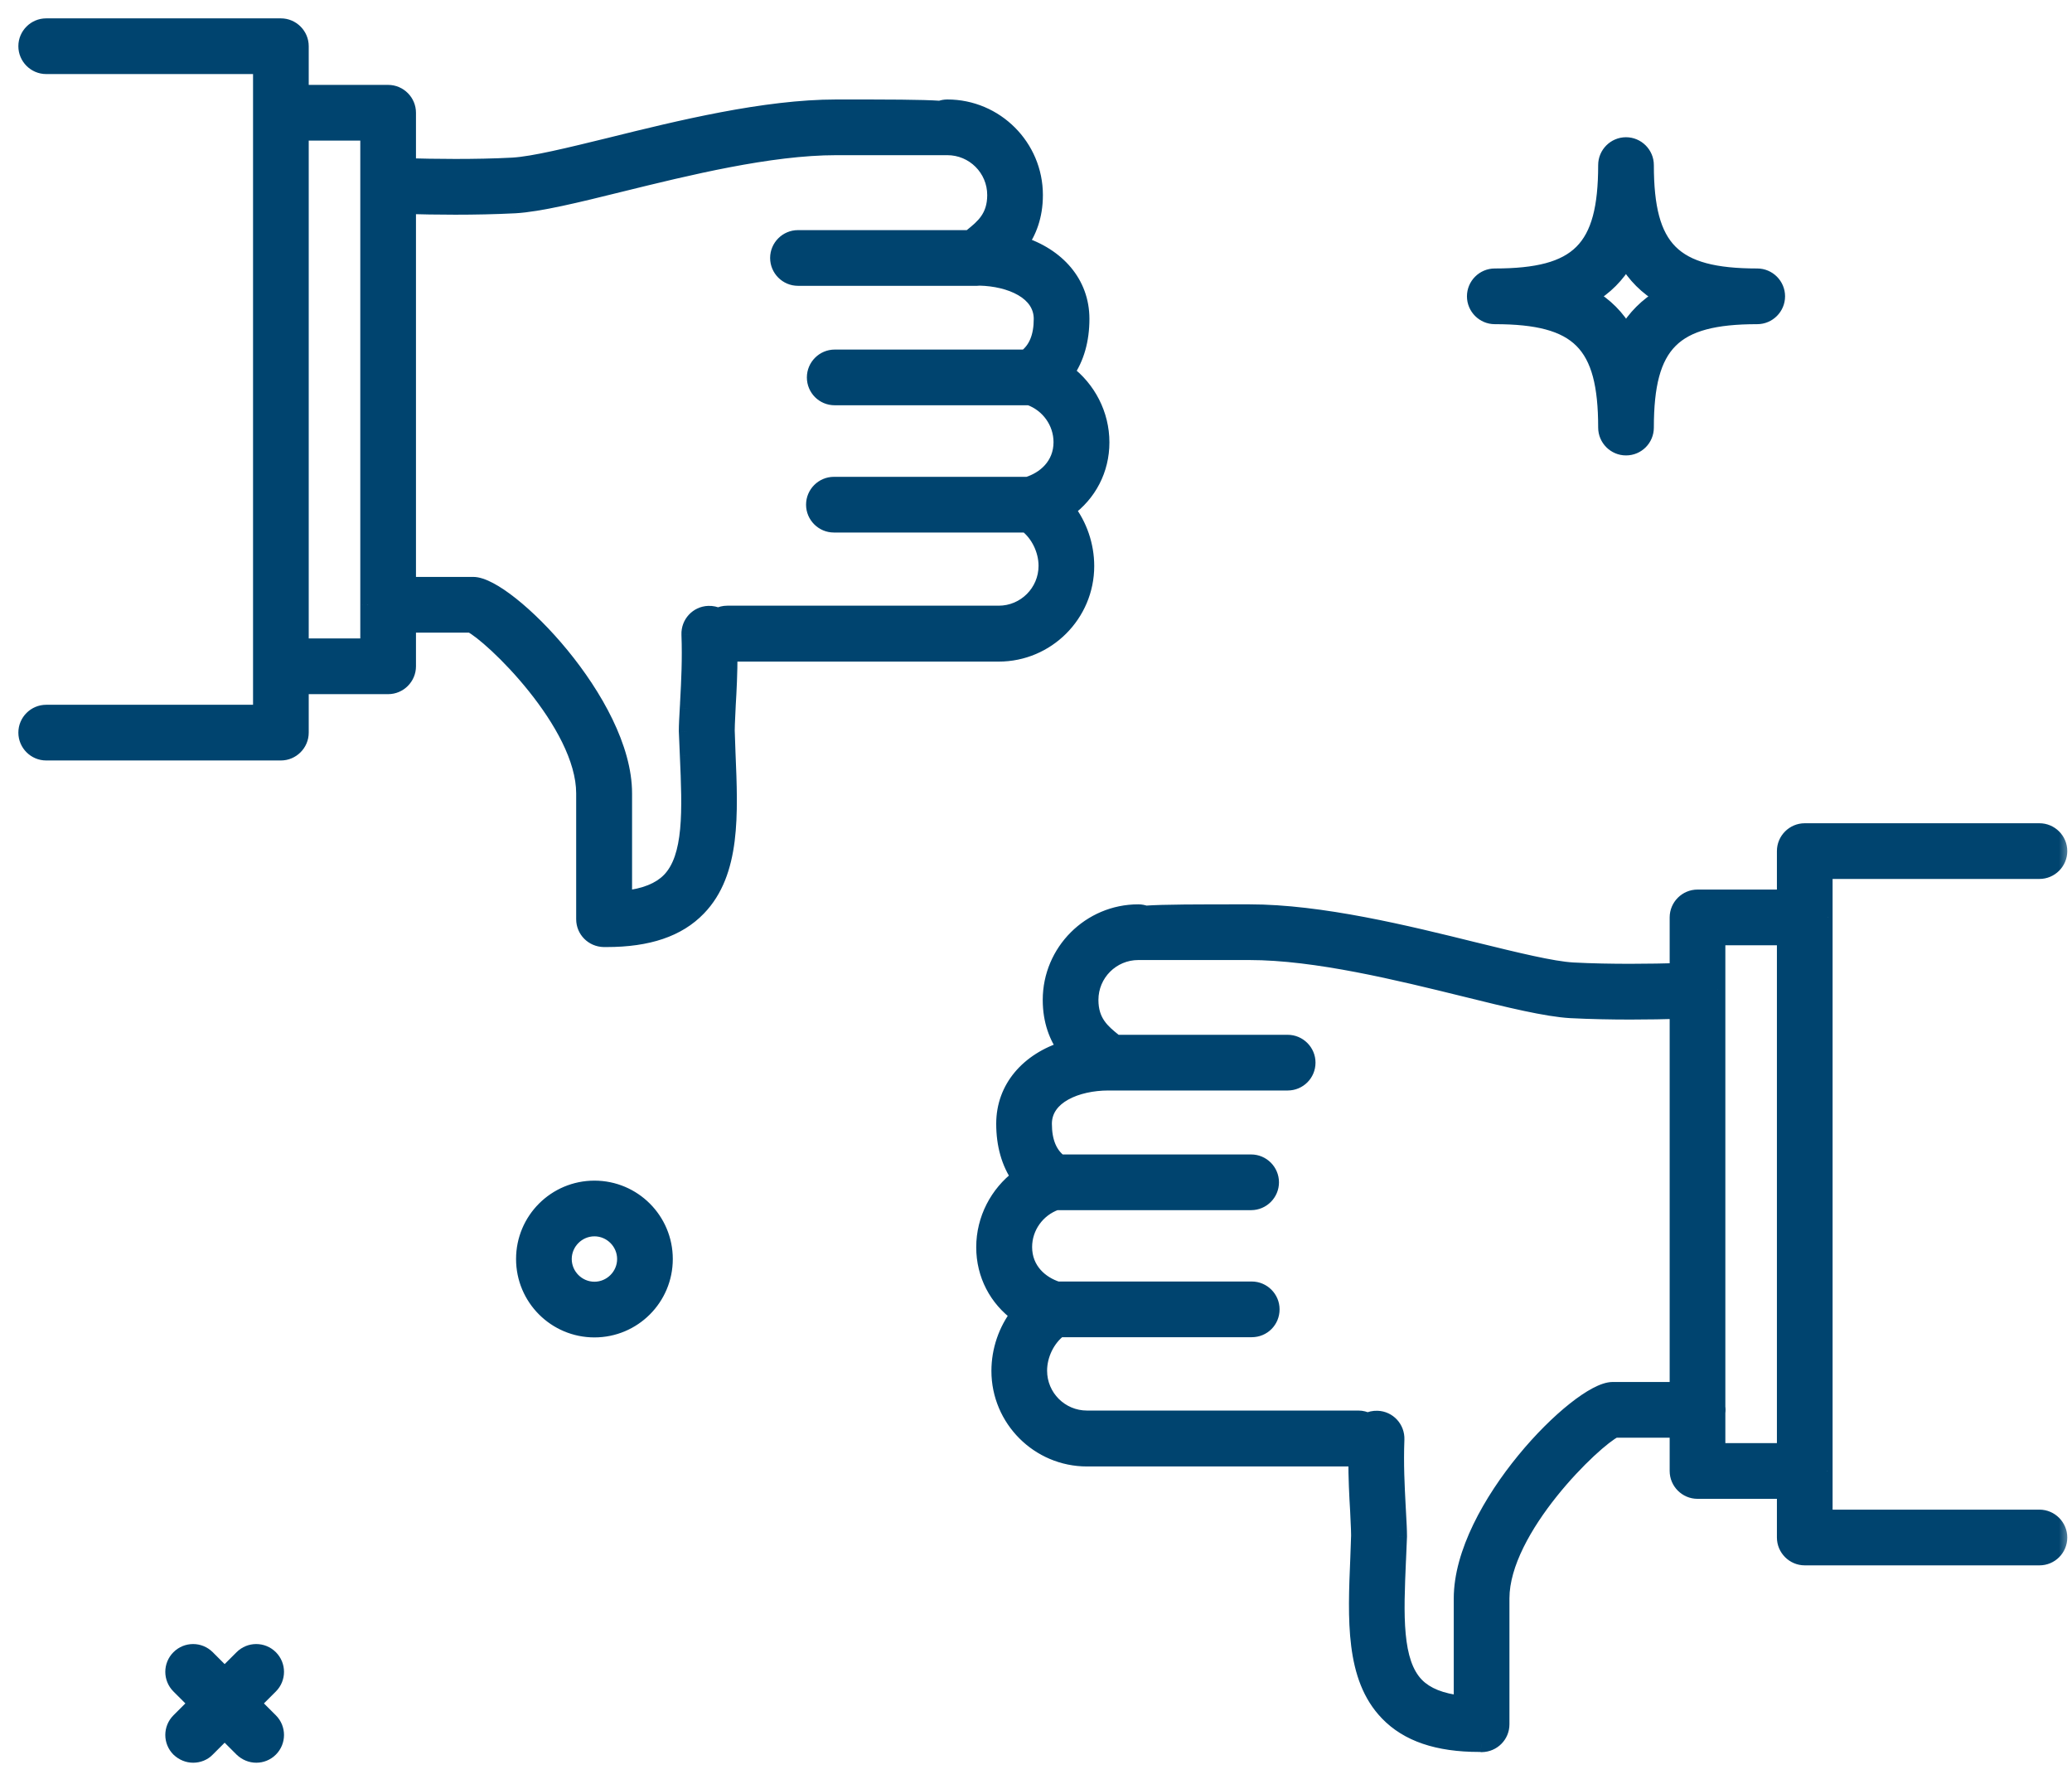 <svg width="79" height="68" viewBox="0 0 79 68" fill="none" xmlns="http://www.w3.org/2000/svg">
<mask id="path-1-outside-1_1374_394" maskUnits="userSpaceOnUse" x="0" y="0" width="79" height="68" fill="black">
<rect fill="white" width="79" height="68"/>
<path fill-rule="evenodd" clip-rule="evenodd" d="M10.709 28.688H1.761C1.343 28.688 1 28.345 1 27.926C1 27.508 1.343 27.165 1.761 27.165H9.948V25.404L9.948 25.399V4.298L9.948 4.292V2.523H1.761C1.343 2.523 1 2.18 1 1.761C1 1.343 1.343 1 1.761 1H10.709C11.128 1 11.47 1.343 11.47 1.761V3.536H14.798C15.217 3.536 15.56 3.879 15.56 4.298V6.332C16.474 6.358 18.102 6.385 19.55 6.308C20.334 6.262 21.705 5.927 23.289 5.539C25.901 4.891 29.152 4.092 31.886 4.092C33.919 4.092 35.129 4.092 35.849 4.142C35.933 4.11 36.025 4.092 36.12 4.092C37.963 4.092 39.463 5.592 39.463 7.435C39.463 8.25 39.212 8.851 38.892 9.3C40.323 9.75 41.237 10.8 41.237 12.156C41.237 12.956 41.039 13.649 40.658 14.197C41.481 14.814 41.999 15.796 41.999 16.862C41.999 17.905 41.511 18.827 40.689 19.421C41.153 20.022 41.42 20.791 41.42 21.576C41.42 23.419 39.92 24.919 38.077 24.919H27.819C27.819 25.663 27.785 26.331 27.751 26.898C27.745 27.04 27.739 27.174 27.733 27.298L27.733 27.299L27.733 27.299L27.733 27.299L27.733 27.299V27.299C27.722 27.514 27.713 27.7 27.713 27.85L27.744 28.71C27.843 31.048 27.934 33.257 26.624 34.612C25.855 35.411 24.713 35.8 23.129 35.8H23.022C22.603 35.792 22.268 35.457 22.268 35.038V30.241C22.268 27.576 18.727 24.18 17.951 23.814H15.56V25.399C15.56 25.817 15.217 26.16 14.798 26.16H11.47V27.926C11.47 28.345 11.128 28.688 10.709 28.688ZM11.47 24.637H14.037V23.065L14.037 23.052L14.037 23.04V7.113C14.035 7.086 14.035 7.059 14.037 7.032V5.059H11.47V24.637ZM15.56 7.857V22.291H18.042C19.337 22.291 23.799 26.799 23.799 30.241V34.254C24.583 34.17 25.154 33.942 25.527 33.561C26.388 32.678 26.312 30.873 26.221 28.787L26.182 27.88C26.182 27.642 26.199 27.35 26.218 27.012L26.228 26.822L26.235 26.691V26.691V26.691V26.691V26.691C26.272 25.984 26.317 25.126 26.281 24.187C26.266 23.761 26.594 23.41 27.012 23.395C27.147 23.39 27.272 23.419 27.382 23.472C27.486 23.418 27.604 23.388 27.728 23.388H38.077C39.082 23.388 39.897 22.573 39.897 21.568C39.897 20.963 39.594 20.347 39.139 19.999H31.795C31.376 19.999 31.033 19.656 31.033 19.238C31.033 18.819 31.376 18.476 31.795 18.476H39.187C39.812 18.28 40.468 17.758 40.468 16.854C40.468 16.089 39.975 15.405 39.254 15.149H31.825C31.399 15.149 31.064 14.806 31.064 14.387C31.064 13.968 31.406 13.626 31.825 13.626H39.109C39.511 13.328 39.714 12.835 39.714 12.156C39.714 11.112 38.511 10.615 37.353 10.588C37.321 10.593 37.288 10.595 37.255 10.595H30.424C30.005 10.595 29.663 10.252 29.663 9.833C29.663 9.414 30.005 9.072 30.424 9.072H36.967L36.988 9.055L37.034 9.019L37.05 9.005C37.487 8.652 37.94 8.285 37.94 7.435C37.94 6.43 37.125 5.615 36.12 5.615H31.886C29.344 5.615 26.194 6.39 23.659 7.015L23.654 7.016C21.994 7.427 20.563 7.777 19.634 7.831C18.872 7.869 18.08 7.884 17.357 7.884C16.659 7.884 16.026 7.871 15.56 7.857ZM68.811 59.368H77.758C78.185 59.368 78.52 59.026 78.52 58.607C78.52 58.188 78.177 57.846 77.758 57.846H69.572V56.084L69.572 56.071V34.971L69.572 34.958V33.204H77.758C78.177 33.204 78.52 32.861 78.52 32.442C78.52 32.023 78.177 31.681 77.758 31.681H68.811C68.392 31.681 68.049 32.023 68.049 32.442V34.209H64.722C64.303 34.209 63.96 34.552 63.96 34.971V37.012C63.046 37.038 61.418 37.065 59.97 36.988C59.186 36.942 57.815 36.607 56.231 36.219C53.619 35.572 50.367 34.772 47.634 34.772C45.6 34.772 44.391 34.772 43.671 34.822C43.587 34.79 43.495 34.772 43.4 34.772C41.557 34.772 40.057 36.272 40.057 38.115C40.057 38.93 40.308 39.531 40.628 39.981C39.197 40.422 38.283 41.481 38.283 42.836C38.283 43.636 38.481 44.329 38.861 44.877C38.039 45.494 37.521 46.476 37.521 47.542C37.521 48.585 38.009 49.507 38.831 50.101C38.367 50.702 38.1 51.471 38.1 52.256C38.1 54.099 39.6 55.599 41.443 55.599H51.709C51.708 56.343 51.742 57.012 51.776 57.579C51.782 57.721 51.788 57.855 51.794 57.979L51.794 57.98L51.795 57.98C51.805 58.195 51.814 58.381 51.814 58.531L51.784 59.391C51.685 61.729 51.593 63.937 52.903 65.293C53.672 66.092 54.815 66.481 56.398 66.481C56.429 66.481 56.459 66.481 56.498 66.488C56.916 66.481 57.251 66.146 57.251 65.727V60.929C57.251 58.264 60.792 54.868 61.569 54.502H63.96V56.071C63.96 56.49 64.303 56.833 64.722 56.833H68.049V58.607C68.049 59.026 68.392 59.368 68.811 59.368ZM68.049 35.732V55.31H65.483V53.848C65.488 53.813 65.491 53.777 65.491 53.741C65.491 53.705 65.488 53.669 65.483 53.634V37.793C65.485 37.766 65.485 37.739 65.483 37.712V35.732H68.049ZM63.96 52.98V38.538C63.495 38.551 62.863 38.564 62.163 38.564C61.44 38.564 60.648 38.549 59.886 38.511C58.957 38.458 57.526 38.107 55.865 37.696L55.861 37.695L55.861 37.695C53.326 37.071 50.175 36.295 47.634 36.295H43.4C42.395 36.295 41.58 37.11 41.58 38.115C41.58 38.965 42.033 39.332 42.47 39.686L42.486 39.699L42.532 39.735L42.544 39.745H49.096C49.515 39.745 49.857 40.087 49.857 40.506C49.857 40.933 49.515 41.268 49.096 41.268H42.265L42.253 41.267C41.069 41.271 39.806 41.766 39.806 42.836C39.806 43.515 40.01 44.009 40.412 44.306H47.702C48.121 44.306 48.464 44.649 48.464 45.068C48.464 45.486 48.121 45.829 47.702 45.829H40.264C39.545 46.086 39.052 46.769 39.052 47.535C39.052 48.428 39.692 48.948 40.31 49.149H47.725C48.144 49.149 48.487 49.492 48.487 49.91C48.487 50.337 48.152 50.672 47.725 50.672H40.39C39.93 51.018 39.623 51.639 39.623 52.248C39.623 53.253 40.438 54.068 41.443 54.068H51.792C51.918 54.068 52.037 54.099 52.142 54.154C52.253 54.1 52.379 54.071 52.515 54.076C52.934 54.091 53.261 54.442 53.246 54.868C53.21 55.807 53.255 56.664 53.292 57.371V57.372V57.372V57.372L53.299 57.503L53.31 57.692C53.329 58.03 53.345 58.323 53.345 58.561L53.307 59.467C53.215 61.554 53.139 63.359 54 64.242C54.373 64.623 54.944 64.851 55.728 64.935V60.929C55.728 57.487 60.191 52.98 61.485 52.98H63.96ZM61.995 17.06C61.577 17.06 61.234 16.717 61.234 16.298C61.234 13.092 60.206 12.057 56.992 12.057C56.574 12.057 56.231 11.714 56.231 11.295C56.231 10.876 56.574 10.534 56.992 10.534C60.198 10.534 61.234 9.506 61.234 6.292C61.234 5.873 61.577 5.531 61.995 5.531C62.414 5.531 62.757 5.873 62.757 6.292C62.757 9.498 63.785 10.534 66.999 10.534C67.417 10.534 67.76 10.876 67.76 11.295C67.76 11.714 67.417 12.057 66.999 12.057C63.793 12.057 62.757 13.085 62.757 16.298C62.757 16.717 62.422 17.06 61.995 17.06ZM60.602 11.295C61.196 11.638 61.66 12.102 61.995 12.696C62.338 12.102 62.803 11.646 63.389 11.295C62.795 10.953 62.331 10.488 61.995 9.902C61.653 10.488 61.196 10.953 60.602 11.295ZM19.976 47.992C19.976 49.477 21.18 50.68 22.664 50.68C24.149 50.68 25.352 49.477 25.352 47.992C25.352 46.507 24.149 45.304 22.664 45.304C21.18 45.304 19.976 46.507 19.976 47.992ZM21.499 47.992C21.499 47.352 22.025 46.827 22.664 46.827C23.304 46.827 23.829 47.352 23.829 47.992C23.829 48.631 23.304 49.157 22.664 49.157C22.025 49.157 21.499 48.631 21.499 47.992ZM9.772 66.892C9.575 66.892 9.384 66.816 9.232 66.671L8.566 66.005L7.899 66.671C7.762 66.816 7.564 66.892 7.366 66.892C7.168 66.892 6.978 66.816 6.826 66.671C6.529 66.374 6.529 65.894 6.826 65.597L7.492 64.931L6.826 64.265C6.529 63.968 6.529 63.488 6.826 63.191C7.122 62.894 7.602 62.894 7.899 63.191L8.566 63.857L9.232 63.191C9.529 62.894 10.009 62.894 10.306 63.191C10.602 63.488 10.602 63.968 10.306 64.265L9.639 64.931L10.306 65.597C10.602 65.894 10.602 66.374 10.306 66.671C10.161 66.816 9.97 66.892 9.772 66.892Z"/>
</mask>
<path fill-rule="evenodd" clip-rule="evenodd" d="M10.709 28.688H1.761C1.343 28.688 1 28.345 1 27.926C1 27.508 1.343 27.165 1.761 27.165H9.948V25.404L9.948 25.399V4.298L9.948 4.292V2.523H1.761C1.343 2.523 1 2.18 1 1.761C1 1.343 1.343 1 1.761 1H10.709C11.128 1 11.47 1.343 11.47 1.761V3.536H14.798C15.217 3.536 15.56 3.879 15.56 4.298V6.332C16.474 6.358 18.102 6.385 19.55 6.308C20.334 6.262 21.705 5.927 23.289 5.539C25.901 4.891 29.152 4.092 31.886 4.092C33.919 4.092 35.129 4.092 35.849 4.142C35.933 4.11 36.025 4.092 36.12 4.092C37.963 4.092 39.463 5.592 39.463 7.435C39.463 8.25 39.212 8.851 38.892 9.3C40.323 9.75 41.237 10.8 41.237 12.156C41.237 12.956 41.039 13.649 40.658 14.197C41.481 14.814 41.999 15.796 41.999 16.862C41.999 17.905 41.511 18.827 40.689 19.421C41.153 20.022 41.42 20.791 41.42 21.576C41.42 23.419 39.92 24.919 38.077 24.919H27.819C27.819 25.663 27.785 26.331 27.751 26.898C27.745 27.04 27.739 27.174 27.733 27.298L27.733 27.299L27.733 27.299L27.733 27.299L27.733 27.299V27.299C27.722 27.514 27.713 27.7 27.713 27.85L27.744 28.71C27.843 31.048 27.934 33.257 26.624 34.612C25.855 35.411 24.713 35.8 23.129 35.8H23.022C22.603 35.792 22.268 35.457 22.268 35.038V30.241C22.268 27.576 18.727 24.18 17.951 23.814H15.56V25.399C15.56 25.817 15.217 26.16 14.798 26.16H11.47V27.926C11.47 28.345 11.128 28.688 10.709 28.688ZM11.47 24.637H14.037V23.065L14.037 23.052L14.037 23.04V7.113C14.035 7.086 14.035 7.059 14.037 7.032V5.059H11.47V24.637ZM15.56 7.857V22.291H18.042C19.337 22.291 23.799 26.799 23.799 30.241V34.254C24.583 34.17 25.154 33.942 25.527 33.561C26.388 32.678 26.312 30.873 26.221 28.787L26.182 27.88C26.182 27.642 26.199 27.35 26.218 27.012L26.228 26.822L26.235 26.691V26.691V26.691V26.691V26.691C26.272 25.984 26.317 25.126 26.281 24.187C26.266 23.761 26.594 23.41 27.012 23.395C27.147 23.39 27.272 23.419 27.382 23.472C27.486 23.418 27.604 23.388 27.728 23.388H38.077C39.082 23.388 39.897 22.573 39.897 21.568C39.897 20.963 39.594 20.347 39.139 19.999H31.795C31.376 19.999 31.033 19.656 31.033 19.238C31.033 18.819 31.376 18.476 31.795 18.476H39.187C39.812 18.28 40.468 17.758 40.468 16.854C40.468 16.089 39.975 15.405 39.254 15.149H31.825C31.399 15.149 31.064 14.806 31.064 14.387C31.064 13.968 31.406 13.626 31.825 13.626H39.109C39.511 13.328 39.714 12.835 39.714 12.156C39.714 11.112 38.511 10.615 37.353 10.588C37.321 10.593 37.288 10.595 37.255 10.595H30.424C30.005 10.595 29.663 10.252 29.663 9.833C29.663 9.414 30.005 9.072 30.424 9.072H36.967L36.988 9.055L37.034 9.019L37.05 9.005C37.487 8.652 37.94 8.285 37.94 7.435C37.94 6.43 37.125 5.615 36.12 5.615H31.886C29.344 5.615 26.194 6.39 23.659 7.015L23.654 7.016C21.994 7.427 20.563 7.777 19.634 7.831C18.872 7.869 18.08 7.884 17.357 7.884C16.659 7.884 16.026 7.871 15.56 7.857ZM68.811 59.368H77.758C78.185 59.368 78.52 59.026 78.52 58.607C78.52 58.188 78.177 57.846 77.758 57.846H69.572V56.084L69.572 56.071V34.971L69.572 34.958V33.204H77.758C78.177 33.204 78.52 32.861 78.52 32.442C78.52 32.023 78.177 31.681 77.758 31.681H68.811C68.392 31.681 68.049 32.023 68.049 32.442V34.209H64.722C64.303 34.209 63.96 34.552 63.96 34.971V37.012C63.046 37.038 61.418 37.065 59.97 36.988C59.186 36.942 57.815 36.607 56.231 36.219C53.619 35.572 50.367 34.772 47.634 34.772C45.6 34.772 44.391 34.772 43.671 34.822C43.587 34.79 43.495 34.772 43.4 34.772C41.557 34.772 40.057 36.272 40.057 38.115C40.057 38.93 40.308 39.531 40.628 39.981C39.197 40.422 38.283 41.481 38.283 42.836C38.283 43.636 38.481 44.329 38.861 44.877C38.039 45.494 37.521 46.476 37.521 47.542C37.521 48.585 38.009 49.507 38.831 50.101C38.367 50.702 38.1 51.471 38.1 52.256C38.1 54.099 39.6 55.599 41.443 55.599H51.709C51.708 56.343 51.742 57.012 51.776 57.579C51.782 57.721 51.788 57.855 51.794 57.979L51.794 57.98L51.795 57.98C51.805 58.195 51.814 58.381 51.814 58.531L51.784 59.391C51.685 61.729 51.593 63.937 52.903 65.293C53.672 66.092 54.815 66.481 56.398 66.481C56.429 66.481 56.459 66.481 56.498 66.488C56.916 66.481 57.251 66.146 57.251 65.727V60.929C57.251 58.264 60.792 54.868 61.569 54.502H63.96V56.071C63.96 56.49 64.303 56.833 64.722 56.833H68.049V58.607C68.049 59.026 68.392 59.368 68.811 59.368ZM68.049 35.732V55.31H65.483V53.848C65.488 53.813 65.491 53.777 65.491 53.741C65.491 53.705 65.488 53.669 65.483 53.634V37.793C65.485 37.766 65.485 37.739 65.483 37.712V35.732H68.049ZM63.96 52.98V38.538C63.495 38.551 62.863 38.564 62.163 38.564C61.44 38.564 60.648 38.549 59.886 38.511C58.957 38.458 57.526 38.107 55.865 37.696L55.861 37.695L55.861 37.695C53.326 37.071 50.175 36.295 47.634 36.295H43.4C42.395 36.295 41.58 37.11 41.58 38.115C41.58 38.965 42.033 39.332 42.47 39.686L42.486 39.699L42.532 39.735L42.544 39.745H49.096C49.515 39.745 49.857 40.087 49.857 40.506C49.857 40.933 49.515 41.268 49.096 41.268H42.265L42.253 41.267C41.069 41.271 39.806 41.766 39.806 42.836C39.806 43.515 40.01 44.009 40.412 44.306H47.702C48.121 44.306 48.464 44.649 48.464 45.068C48.464 45.486 48.121 45.829 47.702 45.829H40.264C39.545 46.086 39.052 46.769 39.052 47.535C39.052 48.428 39.692 48.948 40.31 49.149H47.725C48.144 49.149 48.487 49.492 48.487 49.91C48.487 50.337 48.152 50.672 47.725 50.672H40.39C39.93 51.018 39.623 51.639 39.623 52.248C39.623 53.253 40.438 54.068 41.443 54.068H51.792C51.918 54.068 52.037 54.099 52.142 54.154C52.253 54.1 52.379 54.071 52.515 54.076C52.934 54.091 53.261 54.442 53.246 54.868C53.21 55.807 53.255 56.664 53.292 57.371V57.372V57.372V57.372L53.299 57.503L53.31 57.692C53.329 58.03 53.345 58.323 53.345 58.561L53.307 59.467C53.215 61.554 53.139 63.359 54 64.242C54.373 64.623 54.944 64.851 55.728 64.935V60.929C55.728 57.487 60.191 52.98 61.485 52.98H63.96ZM61.995 17.06C61.577 17.06 61.234 16.717 61.234 16.298C61.234 13.092 60.206 12.057 56.992 12.057C56.574 12.057 56.231 11.714 56.231 11.295C56.231 10.876 56.574 10.534 56.992 10.534C60.198 10.534 61.234 9.506 61.234 6.292C61.234 5.873 61.577 5.531 61.995 5.531C62.414 5.531 62.757 5.873 62.757 6.292C62.757 9.498 63.785 10.534 66.999 10.534C67.417 10.534 67.76 10.876 67.76 11.295C67.76 11.714 67.417 12.057 66.999 12.057C63.793 12.057 62.757 13.085 62.757 16.298C62.757 16.717 62.422 17.06 61.995 17.06ZM60.602 11.295C61.196 11.638 61.66 12.102 61.995 12.696C62.338 12.102 62.803 11.646 63.389 11.295C62.795 10.953 62.331 10.488 61.995 9.902C61.653 10.488 61.196 10.953 60.602 11.295ZM19.976 47.992C19.976 49.477 21.18 50.68 22.664 50.68C24.149 50.68 25.352 49.477 25.352 47.992C25.352 46.507 24.149 45.304 22.664 45.304C21.18 45.304 19.976 46.507 19.976 47.992ZM21.499 47.992C21.499 47.352 22.025 46.827 22.664 46.827C23.304 46.827 23.829 47.352 23.829 47.992C23.829 48.631 23.304 49.157 22.664 49.157C22.025 49.157 21.499 48.631 21.499 47.992ZM9.772 66.892C9.575 66.892 9.384 66.816 9.232 66.671L8.566 66.005L7.899 66.671C7.762 66.816 7.564 66.892 7.366 66.892C7.168 66.892 6.978 66.816 6.826 66.671C6.529 66.374 6.529 65.894 6.826 65.597L7.492 64.931L6.826 64.265C6.529 63.968 6.529 63.488 6.826 63.191C7.122 62.894 7.602 62.894 7.899 63.191L8.566 63.857L9.232 63.191C9.529 62.894 10.009 62.894 10.306 63.191C10.602 63.488 10.602 63.968 10.306 64.265L9.639 64.931L10.306 65.597C10.602 65.894 10.602 66.374 10.306 66.671C10.161 66.816 9.97 66.892 9.772 66.892Z" fill="#00446F"/>
<path d="M9.948 27.165V27.465H10.248V27.165H9.948ZM9.948 25.404H10.248L10.248 25.403L9.948 25.404ZM9.948 25.399H9.648L9.648 25.4L9.948 25.399ZM9.948 4.298L9.648 4.297V4.298H9.948ZM9.948 4.292L10.248 4.293V4.292H9.948ZM9.948 2.523H10.248V2.223H9.948V2.523ZM11.47 3.536H11.171V3.836H11.47V3.536ZM15.56 6.332H15.26V6.624L15.551 6.632L15.56 6.332ZM19.55 6.308L19.566 6.607L19.567 6.607L19.55 6.308ZM23.289 5.539L23.36 5.83L23.361 5.83L23.289 5.539ZM35.849 4.142L35.828 4.441L35.894 4.446L35.956 4.422L35.849 4.142ZM38.892 9.3L38.647 9.126L38.408 9.463L38.802 9.587L38.892 9.3ZM40.658 14.197L40.412 14.026L40.247 14.263L40.478 14.437L40.658 14.197ZM40.689 19.421L40.513 19.177L40.262 19.359L40.451 19.604L40.689 19.421ZM27.819 24.919V24.619H27.518L27.519 24.919L27.819 24.919ZM27.751 26.898L27.452 26.88L27.451 26.886L27.751 26.898ZM27.733 27.298L27.433 27.283L27.433 27.284L27.733 27.298ZM27.733 27.299L28.032 27.312L28.032 27.312L27.733 27.299ZM27.733 27.299L27.433 27.285L27.433 27.288L27.733 27.299ZM27.733 27.299L28.032 27.317L28.033 27.31L27.733 27.299ZM27.733 27.299L27.433 27.281L27.433 27.29V27.299H27.733ZM27.733 27.299L28.032 27.314L28.033 27.306V27.299H27.733ZM27.713 27.85H27.413L27.413 27.86L27.713 27.85ZM27.744 28.71L27.444 28.721L27.444 28.723L27.744 28.71ZM26.624 34.612L26.408 34.404L26.408 34.404L26.624 34.612ZM23.022 35.8L23.017 36.1H23.022V35.8ZM17.951 23.814L18.078 23.543L18.018 23.514H17.951V23.814ZM15.56 23.814V23.514H15.26V23.814H15.56ZM11.47 26.16V25.86H11.171V26.16H11.47ZM14.037 24.637V24.937H14.337V24.637H14.037ZM11.47 24.637H11.171V24.937H11.47V24.637ZM14.037 23.065L14.337 23.065L14.337 23.062L14.037 23.065ZM14.037 23.052L13.737 23.05L13.737 23.055L14.037 23.052ZM14.037 23.04L14.337 23.043V23.04H14.037ZM14.037 7.113H14.337V7.105L14.336 7.097L14.037 7.113ZM14.037 7.032L14.336 7.048L14.337 7.04V7.032H14.037ZM14.037 5.059H14.337V4.759H14.037V5.059ZM11.47 5.059V4.759H11.171V5.059H11.47ZM15.56 22.291H15.26V22.591H15.56V22.291ZM15.56 7.857L15.568 7.557L15.26 7.549V7.857H15.56ZM23.799 34.254H23.499V34.588L23.831 34.552L23.799 34.254ZM25.527 33.561L25.742 33.771L25.742 33.77L25.527 33.561ZM26.221 28.787L25.921 28.799L25.921 28.8L26.221 28.787ZM26.182 27.88H25.882L25.883 27.893L26.182 27.88ZM26.218 27.012L26.517 27.029L26.517 27.028L26.218 27.012ZM26.228 26.822L26.528 26.838L26.528 26.838L26.228 26.822ZM26.235 26.691L26.535 26.706L26.535 26.699V26.691H26.235ZM26.235 26.691L25.935 26.675L25.935 26.683V26.691H26.235ZM26.281 24.187L25.982 24.198L25.982 24.199L26.281 24.187ZM27.012 23.395L27.002 23.095L27.002 23.095L27.012 23.395ZM27.382 23.472L27.251 23.742L27.386 23.807L27.519 23.739L27.382 23.472ZM39.139 19.999L39.322 19.761L39.241 19.699H39.139V19.999ZM39.187 18.476V18.776H39.233L39.277 18.762L39.187 18.476ZM39.254 15.149L39.355 14.866L39.306 14.848H39.254V15.149ZM39.109 13.626V13.925H39.208L39.287 13.867L39.109 13.626ZM37.353 10.588L37.359 10.289L37.337 10.288L37.314 10.291L37.353 10.588ZM36.967 9.072V9.372H37.072L37.154 9.306L36.967 9.072ZM36.988 9.055L37.175 9.29L37.175 9.29L36.988 9.055ZM37.034 9.019L37.221 9.253L37.223 9.252L37.034 9.019ZM37.05 9.005L36.861 8.772L36.861 8.772L37.05 9.005ZM23.659 7.015L23.588 6.723L23.588 6.723L23.659 7.015ZM23.654 7.016L23.583 6.725L23.582 6.725L23.654 7.016ZM19.634 7.831L19.649 8.13L19.651 8.13L19.634 7.831ZM69.572 57.846H69.272V58.145H69.572V57.846ZM69.572 56.084L69.272 56.081V56.084H69.572ZM69.572 56.071L69.872 56.074V56.071H69.572ZM69.572 34.971H69.872L69.872 34.968L69.572 34.971ZM69.572 34.958H69.272L69.272 34.961L69.572 34.958ZM69.572 33.204V32.904H69.272V33.204H69.572ZM68.049 34.209V34.509H68.349V34.209H68.049ZM63.96 37.012L63.969 37.312L64.26 37.304V37.012H63.96ZM59.97 36.988L59.953 37.287L59.954 37.288L59.97 36.988ZM56.231 36.219L56.159 36.51L56.16 36.51L56.231 36.219ZM43.671 34.822L43.563 35.102L43.626 35.126L43.692 35.121L43.671 34.822ZM40.628 39.981L40.717 40.267L41.113 40.145L40.873 39.807L40.628 39.981ZM38.861 44.877L39.041 45.117L39.273 44.943L39.108 44.706L38.861 44.877ZM38.831 50.101L39.069 50.284L39.258 50.039L39.007 49.858L38.831 50.101ZM51.709 55.599L52.009 55.599L52.009 55.299H51.709V55.599ZM51.776 57.579L52.076 57.567L52.076 57.561L51.776 57.579ZM51.794 57.979L51.495 57.993L51.495 57.995L51.794 57.979ZM51.794 57.98L51.495 57.996L51.496 58.005L51.794 57.98ZM51.795 57.98L52.094 57.965L52.093 57.955L51.795 57.98ZM51.814 58.531L52.114 58.541V58.531H51.814ZM51.784 59.391L52.084 59.404L52.084 59.402L51.784 59.391ZM52.903 65.293L53.119 65.085L53.119 65.084L52.903 65.293ZM56.498 66.488L56.439 66.782L56.471 66.789L56.503 66.788L56.498 66.488ZM61.569 54.502V54.203H61.502L61.441 54.231L61.569 54.502ZM63.96 54.502H64.26V54.203H63.96V54.502ZM68.049 56.833H68.349V56.533H68.049V56.833ZM68.049 55.31V55.61H68.349V55.31H68.049ZM68.049 35.732H68.349V35.432H68.049V35.732ZM65.483 55.31H65.183V55.61H65.483V55.31ZM65.483 53.848L65.186 53.806L65.183 53.827V53.848H65.483ZM65.483 53.634H65.183V53.655L65.186 53.676L65.483 53.634ZM65.483 37.793L65.184 37.777L65.183 37.785V37.793H65.483ZM65.483 37.712H65.183V37.72L65.184 37.728L65.483 37.712ZM65.483 35.732V35.432H65.183V35.732H65.483ZM63.96 38.538H64.26V38.229L63.952 38.238L63.96 38.538ZM63.96 52.98V53.279H64.26V52.98H63.96ZM59.886 38.511L59.869 38.81L59.871 38.81L59.886 38.511ZM55.865 37.696L55.938 37.405L55.937 37.405L55.865 37.696ZM55.861 37.695L55.766 37.98L55.777 37.983L55.789 37.986L55.861 37.695ZM55.861 37.695L55.955 37.41L55.944 37.406L55.932 37.404L55.861 37.695ZM42.47 39.686L42.659 39.453L42.659 39.452L42.47 39.686ZM42.486 39.699L42.297 39.932L42.299 39.933L42.486 39.699ZM42.532 39.735L42.345 39.97L42.345 39.97L42.532 39.735ZM42.544 39.745L42.357 39.979L42.439 40.045H42.544V39.745ZM42.265 41.268L42.263 41.568H42.265V41.268ZM42.253 41.267L42.255 40.968L42.252 40.968L42.253 41.267ZM40.412 44.306L40.233 44.547L40.313 44.606H40.412V44.306ZM40.264 45.829V45.529H40.212L40.163 45.547L40.264 45.829ZM40.31 49.149L40.217 49.434L40.262 49.449H40.31V49.149ZM40.39 50.672V50.372H40.29L40.21 50.432L40.39 50.672ZM52.142 54.154L52.003 54.42L52.138 54.491L52.275 54.423L52.142 54.154ZM52.515 54.076L52.526 53.776L52.525 53.776L52.515 54.076ZM53.246 54.868L53.546 54.879L53.546 54.879L53.246 54.868ZM53.292 57.371H53.592V57.364L53.592 57.356L53.292 57.371ZM53.292 57.372H52.992V57.38L52.993 57.387L53.292 57.372ZM53.299 57.503L53 57.519L53 57.519L53.299 57.503ZM53.31 57.692L53.01 57.709L53.01 57.709L53.31 57.692ZM53.345 58.561L53.645 58.574V58.561H53.345ZM53.307 59.467L53.606 59.48L53.607 59.48L53.307 59.467ZM54 64.242L53.785 64.451L53.785 64.452L54 64.242ZM55.728 64.935L55.697 65.233L56.028 65.269V64.935H55.728ZM61.995 12.696L61.734 12.844L61.992 13.302L62.255 12.846L61.995 12.696ZM60.602 11.295L60.452 11.035L60.002 11.295L60.452 11.555L60.602 11.295ZM63.389 11.295L63.543 11.553L63.981 11.291L63.539 11.035L63.389 11.295ZM61.995 9.902L62.256 9.753L61.998 9.302L61.736 9.75L61.995 9.902ZM9.232 66.671L9.02 66.883L9.025 66.888L9.232 66.671ZM8.566 66.005L8.778 65.793L8.566 65.58L8.353 65.793L8.566 66.005ZM7.899 66.671L7.687 66.459L7.681 66.465L7.899 66.671ZM6.826 66.671L6.613 66.883L6.619 66.888L6.826 66.671ZM6.826 65.597L7.038 65.809L7.038 65.809L6.826 65.597ZM7.492 64.931L7.704 65.143L7.916 64.931L7.704 64.719L7.492 64.931ZM6.826 64.265L6.613 64.477L6.613 64.477L6.826 64.265ZM8.566 63.857L8.353 64.069L8.566 64.282L8.778 64.069L8.566 63.857ZM9.232 63.191L9.444 63.403L9.444 63.403L9.232 63.191ZM10.306 64.265L10.518 64.477L10.518 64.477L10.306 64.265ZM9.639 64.931L9.427 64.719L9.215 64.931L9.427 65.143L9.639 64.931ZM10.306 65.597L10.093 65.809L10.093 65.809L10.306 65.597ZM1.761 28.988H10.709V28.388H1.761V28.988ZM0.7 27.926C0.7 28.511 1.177 28.988 1.761 28.988V28.388C1.508 28.388 1.3 28.18 1.3 27.926H0.7ZM1.761 26.865C1.177 26.865 0.7 27.342 0.7 27.926H1.3C1.3 27.673 1.508 27.465 1.761 27.465V26.865ZM9.948 26.865H1.761V27.465H9.948V26.865ZM9.648 25.404V27.165H10.248V25.404H9.648ZM9.648 25.4L9.648 25.405L10.248 25.403L10.248 25.398L9.648 25.4ZM9.648 4.298V25.399H10.248V4.298H9.648ZM9.648 4.291L9.648 4.297L10.248 4.299L10.248 4.293L9.648 4.291ZM9.648 2.523V4.292H10.248V2.523H9.648ZM1.761 2.823H9.948V2.223H1.761V2.823ZM0.7 1.761C0.7 2.346 1.177 2.823 1.761 2.823V2.223C1.508 2.223 1.3 2.015 1.3 1.761H0.7ZM1.761 0.7C1.177 0.7 0.7 1.177 0.7 1.761H1.3C1.3 1.508 1.508 1.3 1.761 1.3V0.7ZM10.709 0.7H1.761V1.3H10.709V0.7ZM11.771 1.761C11.771 1.177 11.293 0.7 10.709 0.7V1.3C10.962 1.3 11.171 1.508 11.171 1.761H11.771ZM11.771 3.536V1.761H11.171V3.536H11.771ZM14.798 3.236H11.47V3.836H14.798V3.236ZM15.86 4.298C15.86 3.713 15.383 3.236 14.798 3.236V3.836C15.051 3.836 15.26 4.044 15.26 4.298H15.86ZM15.86 6.332V4.298H15.26V6.332H15.86ZM19.534 6.008C18.098 6.085 16.48 6.058 15.568 6.032L15.551 6.632C16.467 6.658 18.105 6.685 19.566 6.607L19.534 6.008ZM23.218 5.247C21.618 5.639 20.282 5.965 19.532 6.008L19.567 6.607C20.387 6.56 21.792 6.215 23.36 5.83L23.218 5.247ZM31.886 3.792C29.109 3.792 25.82 4.602 23.217 5.247L23.361 5.83C25.982 5.18 29.196 4.392 31.886 4.392V3.792ZM35.87 3.843C35.136 3.792 33.913 3.792 31.886 3.792V4.392C33.926 4.392 35.121 4.392 35.828 4.441L35.87 3.843ZM36.12 3.792C35.987 3.792 35.859 3.817 35.741 3.862L35.956 4.422C36.007 4.403 36.062 4.392 36.12 4.392V3.792ZM39.763 7.435C39.763 5.426 38.128 3.792 36.12 3.792V4.392C37.797 4.392 39.163 5.758 39.163 7.435H39.763ZM39.136 9.474C39.489 8.979 39.763 8.317 39.763 7.435H39.163C39.163 8.182 38.934 8.724 38.647 9.126L39.136 9.474ZM41.537 12.156C41.537 10.64 40.508 9.493 38.982 9.014L38.802 9.587C40.139 10.006 40.937 10.961 40.937 12.156H41.537ZM40.905 14.368C41.327 13.761 41.537 13.005 41.537 12.156H40.937C40.937 12.906 40.752 13.536 40.412 14.026L40.905 14.368ZM42.299 16.862C42.299 15.698 41.734 14.628 40.838 13.957L40.478 14.437C41.228 14.999 41.699 15.894 41.699 16.862H42.299ZM40.864 19.664C41.764 19.015 42.299 18.003 42.299 16.862H41.699C41.699 17.807 41.259 18.639 40.513 19.177L40.864 19.664ZM41.72 21.576C41.72 20.725 41.431 19.891 40.926 19.237L40.451 19.604C40.875 20.153 41.12 20.858 41.12 21.576H41.72ZM38.077 25.219C40.086 25.219 41.72 23.584 41.72 21.576H41.12C41.12 23.253 39.754 24.619 38.077 24.619V25.219ZM27.819 25.219H38.077V24.619H27.819V25.219ZM28.05 26.916C28.085 26.347 28.119 25.672 28.119 24.918L27.519 24.919C27.519 25.654 27.485 26.315 27.452 26.88L28.05 26.916ZM28.032 27.313C28.039 27.189 28.045 27.053 28.051 26.91L27.451 26.886C27.446 27.026 27.439 27.159 27.433 27.283L28.032 27.313ZM28.032 27.312L28.032 27.312L27.433 27.284L27.433 27.285L28.032 27.312ZM28.032 27.313L28.032 27.312L27.433 27.285L27.433 27.285L28.032 27.313ZM28.033 27.31L28.033 27.31L27.433 27.288L27.433 27.288L28.033 27.31ZM28.032 27.317L28.032 27.317L27.433 27.281L27.433 27.281L28.032 27.317ZM28.033 27.299V27.299H27.433V27.299H28.033ZM28.013 27.85C28.013 27.709 28.022 27.532 28.032 27.314L27.433 27.284C27.423 27.497 27.413 27.691 27.413 27.85H28.013ZM28.043 28.7L28.013 27.839L27.413 27.86L27.444 28.721L28.043 28.7ZM26.84 34.82C27.557 34.078 27.877 33.115 28.01 32.067C28.142 31.024 28.092 29.86 28.043 28.698L27.444 28.723C27.494 29.898 27.539 31.008 27.414 31.992C27.29 32.971 27.001 33.79 26.408 34.404L26.84 34.82ZM23.129 36.1C24.759 36.1 25.994 35.7 26.84 34.82L26.408 34.404C25.716 35.123 24.666 35.5 23.129 35.5V36.1ZM23.022 36.1H23.129V35.5H23.022V36.1ZM21.968 35.038C21.968 35.624 22.438 36.089 23.017 36.1L23.028 35.5C22.769 35.495 22.568 35.291 22.568 35.038H21.968ZM21.968 30.241V35.038H22.568V30.241H21.968ZM17.823 24.085C17.97 24.155 18.306 24.405 18.748 24.817C19.18 25.219 19.685 25.75 20.166 26.352C20.649 26.955 21.102 27.622 21.434 28.296C21.767 28.973 21.968 29.638 21.968 30.241H22.568C22.568 29.512 22.327 28.753 21.972 28.031C21.616 27.307 21.135 26.603 20.635 25.978C20.134 25.352 19.609 24.799 19.158 24.378C18.717 23.967 18.32 23.656 18.078 23.543L17.823 24.085ZM15.56 24.114H17.951V23.514H15.56V24.114ZM15.86 25.399V23.814H15.26V25.399H15.86ZM14.798 26.46C15.383 26.46 15.86 25.983 15.86 25.399H15.26C15.26 25.652 15.051 25.86 14.798 25.86V26.46ZM11.47 26.46H14.798V25.86H11.47V26.46ZM11.771 27.926V26.16H11.171V27.926H11.771ZM10.709 28.988C11.293 28.988 11.771 28.511 11.771 27.926H11.171C11.171 28.18 10.962 28.388 10.709 28.388V28.988ZM14.037 24.337H11.47V24.937H14.037V24.337ZM13.737 23.065V24.637H14.337V23.065H13.737ZM13.737 23.055L13.737 23.067L14.337 23.062L14.337 23.05L13.737 23.055ZM13.737 23.038L13.737 23.05L14.337 23.055L14.337 23.043L13.737 23.038ZM13.737 7.113V23.04H14.337V7.113H13.737ZM13.737 7.016C13.735 7.054 13.735 7.092 13.737 7.129L14.336 7.097C14.335 7.081 14.335 7.064 14.336 7.048L13.737 7.016ZM13.737 5.059V7.032H14.337V5.059H13.737ZM11.47 5.359H14.037V4.759H11.47V5.359ZM11.771 24.637V5.059H11.171V24.637H11.771ZM15.86 22.291V7.857H15.26V22.291H15.86ZM18.042 21.991H15.56V22.591H18.042V21.991ZM24.099 30.241C24.099 28.412 22.926 26.356 21.638 24.785C20.988 23.992 20.294 23.306 19.674 22.814C19.365 22.569 19.069 22.367 18.801 22.226C18.542 22.089 18.278 21.991 18.042 21.991V22.591C18.13 22.591 18.288 22.634 18.521 22.757C18.745 22.875 19.01 23.053 19.301 23.284C19.883 23.745 20.547 24.401 21.174 25.166C22.441 26.709 23.499 28.628 23.499 30.241H24.099ZM24.099 34.254V30.241H23.499V34.254H24.099ZM25.313 33.351C25.008 33.663 24.515 33.876 23.767 33.956L23.831 34.552C24.652 34.465 25.301 34.221 25.742 33.771L25.313 33.351ZM25.921 28.8C25.967 29.849 26.007 30.799 25.932 31.597C25.857 32.4 25.669 32.985 25.313 33.352L25.742 33.77C26.246 33.254 26.451 32.495 26.53 31.653C26.609 30.806 26.566 29.811 26.52 28.773L25.921 28.8ZM25.883 27.893L25.921 28.799L26.52 28.774L26.482 27.868L25.883 27.893ZM25.918 26.995C25.899 27.33 25.882 27.632 25.882 27.88H26.482C26.482 27.652 26.498 27.369 26.517 27.029L25.918 26.995ZM25.929 26.805L25.918 26.995L26.517 27.028L26.528 26.838L25.929 26.805ZM25.935 26.675L25.928 26.806L26.528 26.838L26.535 26.706L25.935 26.675ZM25.935 26.691V26.691H26.535V26.691H25.935ZM25.935 26.691V26.691H26.535V26.691H25.935ZM25.935 26.691V26.691H26.535V26.691H25.935ZM25.935 26.691V26.691H26.535V26.691H25.935ZM25.982 24.199C26.017 25.122 25.973 25.967 25.935 26.675L26.535 26.706C26.572 26 26.618 25.13 26.581 24.176L25.982 24.199ZM27.002 23.095C26.416 23.117 25.96 23.607 25.982 24.198L26.581 24.176C26.572 23.914 26.771 23.704 27.023 23.695L27.002 23.095ZM27.513 23.202C27.359 23.127 27.185 23.089 27.002 23.095L27.023 23.695C27.108 23.692 27.185 23.71 27.251 23.742L27.513 23.202ZM27.728 23.088C27.555 23.088 27.39 23.13 27.244 23.205L27.519 23.739C27.582 23.706 27.653 23.688 27.728 23.688V23.088ZM38.077 23.088H27.728V23.688H38.077V23.088ZM39.597 21.568C39.597 22.407 38.916 23.088 38.077 23.088V23.688C39.248 23.688 40.197 22.739 40.197 21.568H39.597ZM38.957 20.237C39.335 20.526 39.597 21.054 39.597 21.568H40.197C40.197 20.873 39.853 20.167 39.322 19.761L38.957 20.237ZM31.795 20.299H39.139V19.699H31.795V20.299ZM30.733 19.238C30.733 19.822 31.21 20.299 31.795 20.299V19.699C31.542 19.699 31.333 19.491 31.333 19.238H30.733ZM31.795 18.176C31.21 18.176 30.733 18.653 30.733 19.238H31.333C31.333 18.984 31.542 18.776 31.795 18.776V18.176ZM39.187 18.176H31.795V18.776H39.187V18.176ZM40.168 16.854C40.168 17.581 39.648 18.017 39.097 18.19L39.277 18.762C39.976 18.543 40.768 17.936 40.768 16.854H40.168ZM39.154 15.431C39.757 15.646 40.168 16.218 40.168 16.854H40.768C40.768 15.959 40.192 15.164 39.355 14.866L39.154 15.431ZM31.825 15.448H39.254V14.848H31.825V15.448ZM30.764 14.387C30.764 14.97 31.231 15.448 31.825 15.448V14.848C31.566 14.848 31.364 14.642 31.364 14.387H30.764ZM31.825 13.325C31.241 13.325 30.764 13.803 30.764 14.387H31.364C31.364 14.134 31.572 13.925 31.825 13.925V13.325ZM39.109 13.325H31.825V13.925H39.109V13.325ZM39.414 12.156C39.414 12.776 39.23 13.162 38.93 13.384L39.287 13.867C39.791 13.494 40.014 12.893 40.014 12.156H39.414ZM37.346 10.888C37.891 10.901 38.428 11.024 38.818 11.25C39.201 11.472 39.414 11.772 39.414 12.156H40.014C40.014 11.496 39.626 11.025 39.118 10.731C38.617 10.441 37.973 10.303 37.359 10.289L37.346 10.888ZM37.255 10.895C37.301 10.895 37.346 10.892 37.391 10.886L37.314 10.291C37.295 10.293 37.275 10.295 37.255 10.295V10.895ZM30.424 10.895H37.255V10.295H30.424V10.895ZM29.363 9.833C29.363 10.418 29.84 10.895 30.424 10.895V10.295C30.171 10.295 29.963 10.086 29.963 9.833H29.363ZM30.424 8.772C29.84 8.772 29.363 9.249 29.363 9.833H29.963C29.963 9.58 30.171 9.372 30.424 9.372V8.772ZM36.967 8.772H30.424V9.372H36.967V8.772ZM36.801 8.82L36.78 8.837L37.154 9.306L37.175 9.29L36.801 8.82ZM36.847 8.784L36.801 8.821L37.175 9.29L37.221 9.253L36.847 8.784ZM36.861 8.772L36.845 8.786L37.223 9.252L37.239 9.238L36.861 8.772ZM37.64 7.435C37.64 7.8 37.544 8.044 37.412 8.235C37.273 8.437 37.085 8.591 36.861 8.772L37.239 9.239C37.452 9.066 37.709 8.86 37.905 8.577C38.109 8.284 38.24 7.919 38.24 7.435H37.64ZM36.12 5.915C36.959 5.915 37.64 6.595 37.64 7.435H38.24C38.24 6.264 37.291 5.315 36.12 5.315V5.915ZM31.886 5.915H36.12V5.315H31.886V5.915ZM23.731 7.306C26.277 6.679 29.388 5.915 31.886 5.915V5.315C29.3 5.315 26.112 6.102 23.588 6.723L23.731 7.306ZM23.726 7.307L23.731 7.306L23.588 6.723L23.583 6.725L23.726 7.307ZM19.651 8.13C20.615 8.075 22.08 7.715 23.727 7.307L23.582 6.725C21.909 7.139 20.511 7.48 19.617 7.531L19.651 8.13ZM17.357 8.184C18.084 8.184 18.881 8.169 19.649 8.13L19.619 7.531C18.863 7.569 18.076 7.584 17.357 7.584V8.184ZM15.551 8.157C16.02 8.171 16.655 8.184 17.357 8.184V7.584C16.663 7.584 16.033 7.571 15.568 7.557L15.551 8.157ZM77.758 59.069H68.811V59.669H77.758V59.069ZM78.22 58.607C78.22 58.862 78.017 59.069 77.758 59.069V59.669C78.352 59.669 78.82 59.19 78.82 58.607H78.22ZM77.758 58.145C78.011 58.145 78.22 58.354 78.22 58.607H78.82C78.82 58.023 78.343 57.545 77.758 57.545V58.145ZM69.572 58.145H77.758V57.545H69.572V58.145ZM69.272 56.084V57.846H69.872V56.084H69.272ZM69.272 56.069L69.272 56.081L69.872 56.086L69.872 56.074L69.272 56.069ZM69.272 34.971V56.071H69.872V34.971H69.272ZM69.272 34.961L69.272 34.973L69.872 34.968L69.872 34.956L69.272 34.961ZM69.272 33.204V34.958H69.872V33.204H69.272ZM77.758 32.904H69.572V33.504H77.758V32.904ZM78.22 32.442C78.22 32.695 78.011 32.904 77.758 32.904V33.504C78.343 33.504 78.82 33.027 78.82 32.442H78.22ZM77.758 31.981C78.011 31.981 78.22 32.189 78.22 32.442H78.82C78.82 31.858 78.343 31.381 77.758 31.381V31.981ZM68.811 31.981H77.758V31.381H68.811V31.981ZM68.349 32.442C68.349 32.189 68.558 31.981 68.811 31.981V31.381C68.226 31.381 67.749 31.858 67.749 32.442H68.349ZM68.349 34.209V32.442H67.749V34.209H68.349ZM64.722 34.509H68.049V33.909H64.722V34.509ZM64.26 34.971C64.26 34.717 64.469 34.509 64.722 34.509V33.909C64.137 33.909 63.66 34.386 63.66 34.971H64.26ZM64.26 37.012V34.971H63.66V37.012H64.26ZM59.954 37.288C61.415 37.365 63.053 37.338 63.969 37.312L63.952 36.712C63.04 36.738 61.422 36.765 59.986 36.688L59.954 37.288ZM56.16 36.51C57.728 36.895 59.133 37.24 59.953 37.287L59.987 36.688C59.238 36.645 57.902 36.32 56.302 35.927L56.16 36.51ZM47.634 35.072C50.324 35.072 53.538 35.861 56.159 36.51L56.303 35.928C53.7 35.283 50.411 34.472 47.634 34.472V35.072ZM43.692 35.121C44.398 35.072 45.594 35.072 47.634 35.072V34.472C45.607 34.472 44.383 34.472 43.65 34.523L43.692 35.121ZM43.4 35.072C43.458 35.072 43.513 35.083 43.563 35.102L43.779 34.542C43.661 34.497 43.533 34.472 43.4 34.472V35.072ZM40.357 38.115C40.357 36.438 41.723 35.072 43.4 35.072V34.472C41.392 34.472 39.757 36.106 39.757 38.115H40.357ZM40.873 39.807C40.586 39.404 40.357 38.862 40.357 38.115H39.757C39.757 38.997 40.031 39.659 40.384 40.155L40.873 39.807ZM38.583 42.836C38.583 41.64 39.382 40.679 40.717 40.267L40.54 39.694C39.011 40.166 37.983 41.321 37.983 42.836H38.583ZM39.108 44.706C38.768 44.217 38.583 43.586 38.583 42.836H37.983C37.983 43.685 38.193 44.441 38.615 45.048L39.108 44.706ZM37.821 47.542C37.821 46.574 38.292 45.679 39.041 45.117L38.681 44.637C37.786 45.308 37.221 46.378 37.221 47.542H37.821ZM39.007 49.858C38.261 49.319 37.821 48.487 37.821 47.542H37.221C37.221 48.684 37.756 49.695 38.655 50.344L39.007 49.858ZM38.4 52.256C38.4 51.538 38.645 50.833 39.069 50.284L38.594 49.917C38.089 50.572 37.8 51.405 37.8 52.256H38.4ZM41.443 55.299C39.766 55.299 38.4 53.933 38.4 52.256H37.8C37.8 54.264 39.434 55.899 41.443 55.899V55.299ZM51.709 55.299H41.443V55.899H51.709V55.299ZM52.076 57.561C52.042 56.996 52.008 56.335 52.009 55.599L51.409 55.599C51.408 56.352 51.443 57.028 51.477 57.597L52.076 57.561ZM52.094 57.964C52.088 57.84 52.081 57.707 52.076 57.567L51.477 57.591C51.482 57.734 51.489 57.87 51.495 57.993L52.094 57.964ZM52.094 57.964L52.094 57.963L51.495 57.995L51.495 57.996L52.094 57.964ZM52.093 57.955L52.093 57.955L51.496 58.005L51.496 58.005L52.093 57.955ZM52.114 58.531C52.114 58.372 52.105 58.178 52.094 57.965L51.495 57.995C51.506 58.212 51.514 58.39 51.514 58.531H52.114ZM52.084 59.402L52.114 58.541L51.514 58.52L51.484 59.381L52.084 59.402ZM53.119 65.084C52.526 64.471 52.237 63.652 52.113 62.673C51.988 61.689 52.034 60.579 52.084 59.404L51.484 59.379C51.435 60.541 51.385 61.704 51.518 62.748C51.65 63.796 51.97 64.759 52.688 65.501L53.119 65.084ZM56.398 66.181C54.861 66.181 53.812 65.804 53.119 65.085L52.687 65.501C53.533 66.38 54.768 66.781 56.398 66.781V66.181ZM56.556 66.194C56.486 66.18 56.429 66.181 56.398 66.181V66.781C56.428 66.781 56.432 66.781 56.439 66.782L56.556 66.194ZM56.951 65.727C56.951 65.979 56.751 66.184 56.492 66.188L56.503 66.788C57.082 66.778 57.551 66.312 57.551 65.727H56.951ZM56.951 60.929V65.727H57.551V60.929H56.951ZM61.441 54.231C61.2 54.345 60.803 54.656 60.362 55.067C59.911 55.487 59.385 56.04 58.885 56.666C58.384 57.291 57.904 57.996 57.548 58.72C57.192 59.441 56.951 60.2 56.951 60.929H57.551C57.551 60.326 57.753 59.661 58.086 58.985C58.418 58.311 58.871 57.644 59.353 57.041C59.835 56.439 60.34 55.908 60.771 55.505C61.213 55.093 61.55 54.843 61.697 54.774L61.441 54.231ZM63.96 54.203H61.569V54.803H63.96V54.203ZM64.26 56.071V54.502H63.66V56.071H64.26ZM64.722 56.533C64.469 56.533 64.26 56.325 64.26 56.071H63.66C63.66 56.656 64.137 57.133 64.722 57.133V56.533ZM68.049 56.533H64.722V57.133H68.049V56.533ZM68.349 58.607V56.833H67.749V58.607H68.349ZM68.811 59.069C68.558 59.069 68.349 58.86 68.349 58.607H67.749C67.749 59.191 68.226 59.669 68.811 59.669V59.069ZM68.349 55.31V35.732H67.749V55.31H68.349ZM65.483 55.61H68.049V55.01H65.483V55.61ZM65.183 53.848V55.31H65.783V53.848H65.183ZM65.191 53.741C65.191 53.763 65.189 53.785 65.186 53.806L65.78 53.89C65.787 53.841 65.791 53.791 65.791 53.741H65.191ZM65.186 53.676C65.189 53.697 65.191 53.719 65.191 53.741H65.791C65.791 53.691 65.787 53.641 65.78 53.592L65.186 53.676ZM65.183 37.793V53.634H65.783V37.793H65.183ZM65.184 37.728C65.184 37.745 65.184 37.761 65.184 37.777L65.783 37.809C65.785 37.772 65.785 37.734 65.783 37.697L65.184 37.728ZM65.183 35.732V37.712H65.783V35.732H65.183ZM68.049 35.432H65.483V36.032H68.049V35.432ZM63.66 38.538V52.98H64.26V38.538H63.66ZM62.163 38.864C62.867 38.864 63.502 38.851 63.969 38.837L63.952 38.238C63.488 38.251 62.859 38.264 62.163 38.264V38.864ZM59.871 38.81C60.639 38.849 61.436 38.864 62.163 38.864V38.264C61.444 38.264 60.657 38.249 59.901 38.211L59.871 38.81ZM55.793 37.987C57.44 38.395 58.905 38.755 59.869 38.81L59.903 38.211C59.009 38.16 57.611 37.819 55.938 37.405L55.793 37.987ZM55.789 37.986L55.794 37.987L55.937 37.405L55.932 37.404L55.789 37.986ZM55.766 37.98L55.766 37.98L55.955 37.41L55.955 37.41L55.766 37.98ZM47.634 36.595C50.132 36.595 53.243 37.359 55.789 37.986L55.932 37.404C53.408 36.782 50.219 35.995 47.634 35.995V36.595ZM43.4 36.595H47.634V35.995H43.4V36.595ZM41.88 38.115C41.88 37.275 42.56 36.595 43.4 36.595V35.995C42.229 35.995 41.28 36.944 41.28 38.115H41.88ZM42.659 39.452C42.435 39.272 42.247 39.117 42.108 38.915C41.975 38.724 41.88 38.48 41.88 38.115H41.28C41.28 38.6 41.411 38.964 41.615 39.257C41.811 39.54 42.068 39.746 42.281 39.919L42.659 39.452ZM42.675 39.466L42.659 39.453L42.281 39.919L42.297 39.932L42.675 39.466ZM42.719 39.501L42.673 39.464L42.299 39.933L42.345 39.97L42.719 39.501ZM42.73 39.51L42.719 39.501L42.345 39.97L42.357 39.979L42.73 39.51ZM49.096 39.445H42.544V40.045H49.096V39.445ZM50.157 40.506C50.157 39.922 49.68 39.445 49.096 39.445V40.045C49.349 40.045 49.557 40.253 49.557 40.506H50.157ZM49.096 41.568C49.678 41.568 50.157 41.1 50.157 40.506H49.557C49.557 40.765 49.351 40.968 49.096 40.968V41.568ZM42.265 41.568H49.096V40.968H42.265V41.568ZM42.251 41.568L42.263 41.568L42.267 40.968L42.255 40.968L42.251 41.568ZM40.106 42.836C40.106 42.443 40.33 42.137 40.731 41.914C41.139 41.687 41.697 41.569 42.254 41.568L42.252 40.968C41.625 40.969 40.959 41.1 40.439 41.39C39.913 41.682 39.506 42.159 39.506 42.836H40.106ZM40.59 44.065C40.29 43.843 40.106 43.457 40.106 42.836H39.506C39.506 43.574 39.73 44.175 40.233 44.547L40.59 44.065ZM47.702 44.006H40.412V44.606H47.702V44.006ZM48.764 45.068C48.764 44.483 48.287 44.006 47.702 44.006V44.606C47.955 44.606 48.164 44.815 48.164 45.068H48.764ZM47.702 46.129C48.287 46.129 48.764 45.652 48.764 45.068H48.164C48.164 45.321 47.955 45.529 47.702 45.529V46.129ZM40.264 46.129H47.702V45.529H40.264V46.129ZM39.352 47.535C39.352 46.899 39.762 46.327 40.365 46.112L40.163 45.547C39.327 45.845 38.752 46.64 38.752 47.535H39.352ZM40.403 48.864C39.859 48.686 39.352 48.252 39.352 47.535H38.752C38.752 48.603 39.525 49.209 40.217 49.434L40.403 48.864ZM47.725 48.849H40.31V49.449H47.725V48.849ZM48.787 49.91C48.787 49.326 48.31 48.849 47.725 48.849V49.449C47.978 49.449 48.187 49.657 48.187 49.91H48.787ZM47.725 50.972C48.317 50.972 48.787 50.502 48.787 49.91H48.187C48.187 50.171 47.986 50.372 47.725 50.372V50.972ZM40.39 50.972H47.725V50.372H40.39V50.972ZM39.923 52.248C39.923 51.73 40.189 51.199 40.571 50.912L40.21 50.432C39.672 50.837 39.323 51.549 39.323 52.248H39.923ZM41.443 53.768C40.603 53.768 39.923 53.088 39.923 52.248H39.323C39.323 53.419 40.272 54.368 41.443 54.368V53.768ZM51.792 53.768H41.443V54.368H51.792V53.768ZM52.281 53.889C52.135 53.812 51.968 53.768 51.792 53.768V54.368C51.868 54.368 51.94 54.387 52.003 54.42L52.281 53.889ZM52.525 53.776C52.34 53.77 52.165 53.809 52.01 53.885L52.275 54.423C52.341 54.391 52.418 54.373 52.504 54.376L52.525 53.776ZM53.546 54.879C53.567 54.288 53.111 53.797 52.526 53.776L52.504 54.376C52.756 54.385 52.956 54.595 52.946 54.857L53.546 54.879ZM53.592 57.356C53.555 56.648 53.51 55.803 53.546 54.879L52.946 54.856C52.91 55.81 52.956 56.681 52.993 57.387L53.592 57.356ZM53.592 57.372V57.371H52.992V57.372H53.592ZM53.592 57.372V57.372H52.992V57.372H53.592ZM53.592 57.372V57.372H52.992V57.372H53.592ZM53.599 57.487L53.592 57.356L52.993 57.387L53 57.519L53.599 57.487ZM53.609 57.676L53.599 57.486L53 57.519L53.01 57.709L53.609 57.676ZM53.645 58.561C53.645 58.313 53.628 58.011 53.609 57.676L53.01 57.709C53.029 58.05 53.045 58.333 53.045 58.561H53.645ZM53.607 59.48L53.645 58.574L53.045 58.549L53.007 59.455L53.607 59.48ZM54.215 64.033C53.858 63.666 53.67 63.081 53.595 62.278C53.52 61.48 53.561 60.53 53.606 59.48L53.007 59.454C52.962 60.491 52.918 61.487 52.998 62.334C53.077 63.176 53.281 63.934 53.785 64.451L54.215 64.033ZM55.76 64.637C55.013 64.557 54.52 64.344 54.214 64.032L53.785 64.452C54.226 64.901 54.875 65.145 55.697 65.233L55.76 64.637ZM55.428 60.929V64.935H56.028V60.929H55.428ZM61.485 52.679C61.249 52.679 60.985 52.778 60.726 52.915C60.459 53.056 60.163 53.257 59.853 53.503C59.234 53.994 58.539 54.681 57.889 55.474C56.601 57.044 55.428 59.1 55.428 60.929H56.028C56.028 59.316 57.087 57.398 58.353 55.854C58.981 55.089 59.645 54.434 60.226 53.973C60.517 53.742 60.782 53.564 61.006 53.445C61.239 53.322 61.398 53.279 61.485 53.279V52.679ZM63.96 52.679H61.485V53.279H63.96V52.679ZM60.934 16.298C60.934 16.883 61.411 17.36 61.995 17.36V16.76C61.742 16.76 61.534 16.551 61.534 16.298H60.934ZM56.992 12.357C58.585 12.357 59.537 12.618 60.106 13.187C60.675 13.757 60.934 14.709 60.934 16.298H61.534C61.534 14.681 61.279 13.513 60.531 12.763C59.782 12.014 58.613 11.757 56.992 11.757V12.357ZM55.931 11.295C55.931 11.88 56.408 12.357 56.992 12.357V11.757C56.739 11.757 56.531 11.548 56.531 11.295H55.931ZM56.992 10.234C56.408 10.234 55.931 10.711 55.931 11.295H56.531C56.531 11.042 56.739 10.834 56.992 10.834V10.234ZM60.934 6.292C60.934 7.885 60.673 8.837 60.103 9.406C59.534 9.975 58.581 10.234 56.992 10.234V10.834C58.609 10.834 59.778 10.579 60.527 9.83C61.277 9.082 61.534 7.913 61.534 6.292H60.934ZM61.995 5.231C61.411 5.231 60.934 5.708 60.934 6.292H61.534C61.534 6.039 61.742 5.831 61.995 5.831V5.231ZM63.057 6.292C63.057 5.708 62.58 5.231 61.995 5.231V5.831C62.249 5.831 62.457 6.039 62.457 6.292H63.057ZM66.999 10.234C65.406 10.234 64.454 9.973 63.885 9.403C63.316 8.834 63.057 7.881 63.057 6.292H62.457C62.457 7.909 62.712 9.078 63.46 9.827C64.209 10.577 65.377 10.834 66.999 10.834V10.234ZM68.06 11.295C68.06 10.711 67.583 10.234 66.999 10.234V10.834C67.252 10.834 67.46 11.042 67.46 11.295H68.06ZM66.999 12.357C67.583 12.357 68.06 11.88 68.06 11.295H67.46C67.46 11.548 67.252 11.757 66.999 11.757V12.357ZM63.057 16.298C63.057 14.706 63.318 13.754 63.888 13.185C64.457 12.616 65.409 12.357 66.999 12.357V11.757C65.382 11.757 64.213 12.012 63.464 12.76C62.714 13.509 62.457 14.677 62.457 16.298H63.057ZM61.995 17.36C62.59 17.36 63.057 16.881 63.057 16.298H62.457C62.457 16.553 62.254 16.76 61.995 16.76V17.36ZM62.257 12.549C61.895 11.907 61.391 11.404 60.752 11.035L60.452 11.555C61 11.871 61.426 12.298 61.734 12.844L62.257 12.549ZM63.235 11.038C62.608 11.413 62.105 11.905 61.736 12.546L62.255 12.846C62.571 12.299 62.998 11.879 63.543 11.553L63.235 11.038ZM61.735 10.051C62.097 10.684 62.6 11.186 63.239 11.555L63.539 11.035C62.99 10.719 62.564 10.292 62.256 9.753L61.735 10.051ZM60.752 11.555C61.393 11.185 61.886 10.683 62.255 10.053L61.736 9.75C61.419 10.293 60.999 10.72 60.452 11.035L60.752 11.555ZM22.664 50.38C21.345 50.38 20.276 49.311 20.276 47.992H19.676C19.676 49.642 21.014 50.98 22.664 50.98V50.38ZM25.052 47.992C25.052 49.311 23.984 50.38 22.664 50.38V50.98C24.315 50.98 25.652 49.642 25.652 47.992H25.052ZM22.664 45.604C23.984 45.604 25.052 46.673 25.052 47.992H25.652C25.652 46.341 24.315 45.004 22.664 45.004V45.604ZM20.276 47.992C20.276 46.673 21.345 45.604 22.664 45.604V45.004C21.014 45.004 19.676 46.341 19.676 47.992H20.276ZM22.664 46.527C21.859 46.527 21.199 47.186 21.199 47.992H21.799C21.799 47.518 22.19 47.127 22.664 47.127V46.527ZM24.13 47.992C24.13 47.186 23.47 46.527 22.664 46.527V47.127C23.138 47.127 23.529 47.518 23.529 47.992H24.13ZM22.664 49.457C23.47 49.457 24.13 48.797 24.13 47.992H23.529C23.529 48.466 23.138 48.857 22.664 48.857V49.457ZM21.199 47.992C21.199 48.797 21.859 49.457 22.664 49.457V48.857C22.19 48.857 21.799 48.466 21.799 47.992H21.199ZM9.025 66.888C9.231 67.084 9.495 67.192 9.772 67.192V66.592C9.654 66.592 9.537 66.547 9.438 66.454L9.025 66.888ZM8.353 66.217L9.02 66.883L9.444 66.459L8.778 65.793L8.353 66.217ZM8.353 65.793L7.687 66.459L8.111 66.883L8.778 66.217L8.353 65.793ZM7.681 66.465C7.607 66.543 7.491 66.592 7.366 66.592V67.192C7.637 67.192 7.917 67.088 8.117 66.877L7.681 66.465ZM7.366 66.592C7.248 66.592 7.131 66.547 7.032 66.454L6.619 66.888C6.825 67.084 7.089 67.192 7.366 67.192V66.592ZM7.038 66.459C6.858 66.279 6.858 65.989 7.038 65.809L6.613 65.385C6.199 65.799 6.199 66.469 6.613 66.883L7.038 66.459ZM7.038 65.809L7.704 65.143L7.28 64.719L6.613 65.385L7.038 65.809ZM6.613 64.477L7.28 65.143L7.704 64.719L7.038 64.053L6.613 64.477ZM6.613 62.979C6.199 63.393 6.199 64.063 6.613 64.477L7.038 64.053C6.858 63.873 6.858 63.583 7.038 63.403L6.613 62.979ZM8.111 62.979C7.697 62.565 7.028 62.565 6.613 62.979L7.038 63.403C7.217 63.223 7.507 63.223 7.687 63.403L8.111 62.979ZM8.778 63.645L8.111 62.979L7.687 63.403L8.353 64.069L8.778 63.645ZM8.778 64.069L9.444 63.403L9.02 62.979L8.353 63.645L8.778 64.069ZM9.444 63.403C9.624 63.223 9.914 63.223 10.093 63.403L10.518 62.979C10.104 62.565 9.434 62.565 9.02 62.979L9.444 63.403ZM10.093 63.403C10.273 63.583 10.273 63.873 10.093 64.053L10.518 64.477C10.932 64.063 10.932 63.393 10.518 62.979L10.093 63.403ZM10.093 64.053L9.427 64.719L9.851 65.143L10.518 64.477L10.093 64.053ZM10.518 65.385L9.851 64.719L9.427 65.143L10.093 65.809L10.518 65.385ZM10.518 66.883C10.932 66.469 10.932 65.799 10.518 65.385L10.093 65.809C10.273 65.989 10.273 66.279 10.093 66.459L10.518 66.883ZM9.772 67.192C10.049 67.192 10.316 67.085 10.518 66.883L10.093 66.459C10.006 66.546 9.892 66.592 9.772 66.592V67.192Z" fill="#00446F" mask="url(#path-1-outside-1_1374_394)"/>
</svg>
